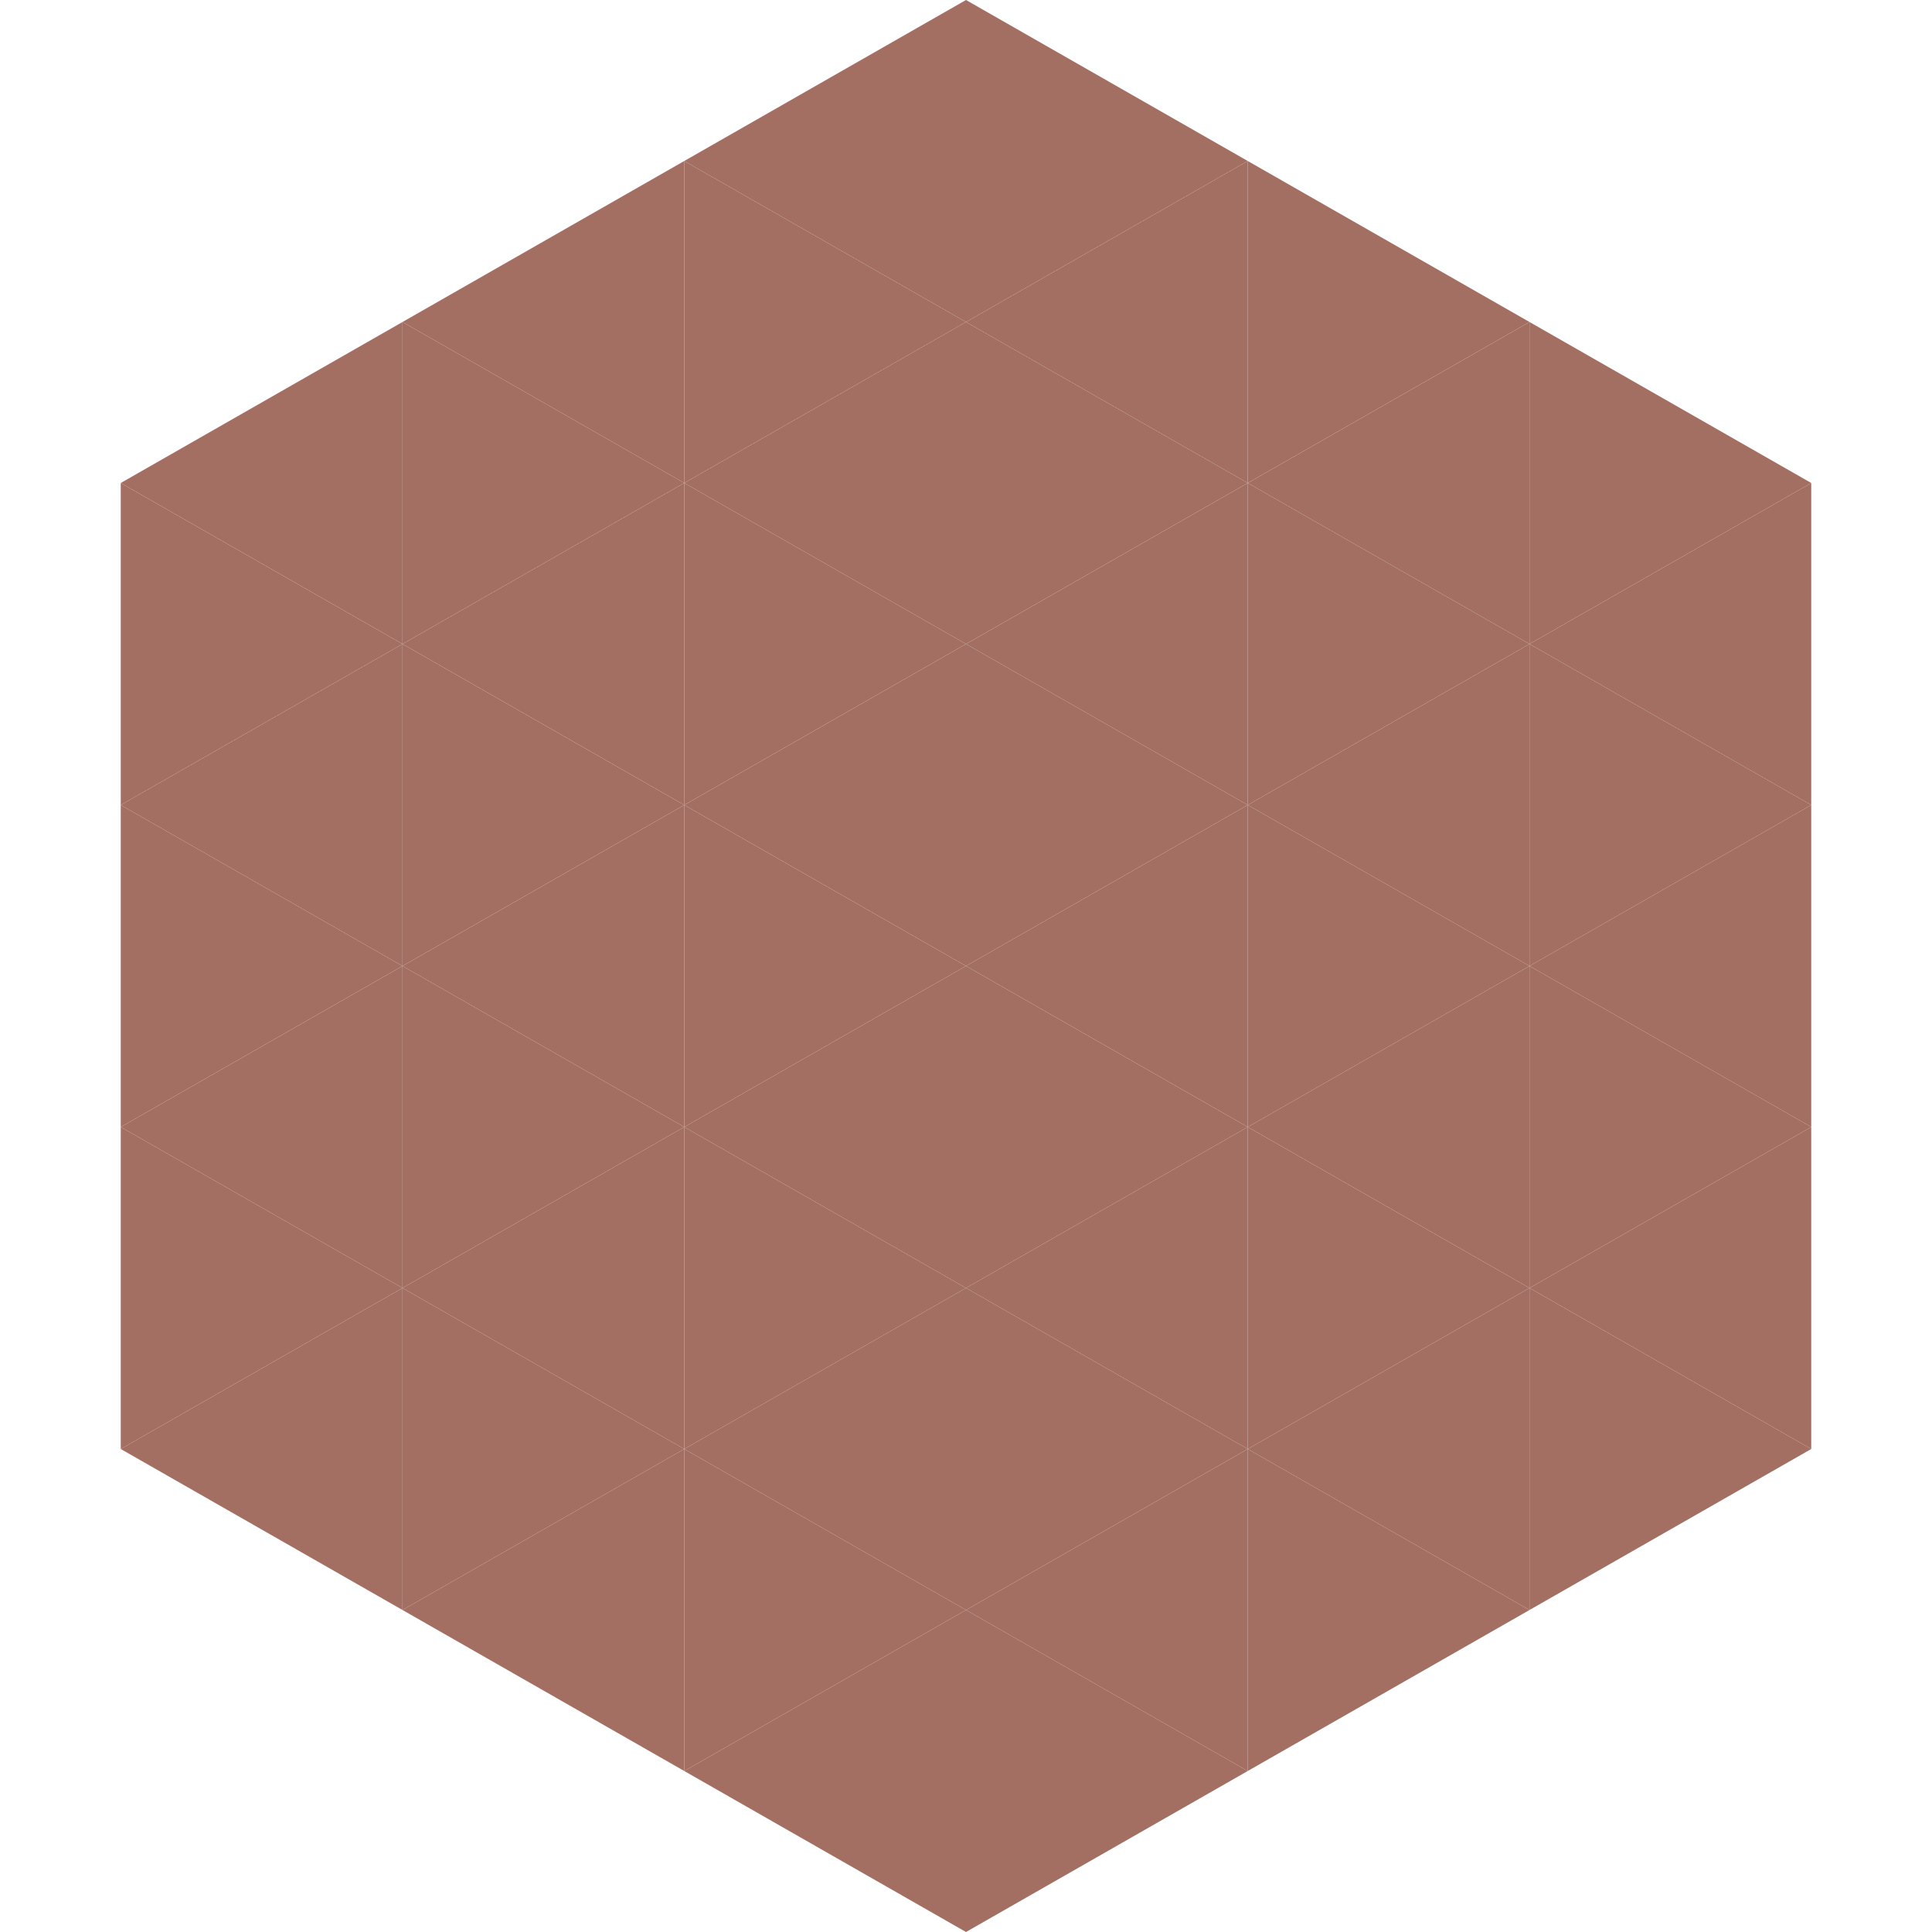 <?xml version="1.0"?>
<!-- Generated by SVGo -->
<svg width="240" height="240"
     xmlns="http://www.w3.org/2000/svg"
     xmlns:xlink="http://www.w3.org/1999/xlink">
<polygon points="50,40 15,60 50,80" style="fill:rgb(163,111,99)" />
<polygon points="190,40 225,60 190,80" style="fill:rgb(163,111,99)" />
<polygon points="15,60 50,80 15,100" style="fill:rgb(163,111,99)" />
<polygon points="225,60 190,80 225,100" style="fill:rgb(163,111,99)" />
<polygon points="50,80 15,100 50,120" style="fill:rgb(163,111,99)" />
<polygon points="190,80 225,100 190,120" style="fill:rgb(163,111,99)" />
<polygon points="15,100 50,120 15,140" style="fill:rgb(163,111,99)" />
<polygon points="225,100 190,120 225,140" style="fill:rgb(163,111,99)" />
<polygon points="50,120 15,140 50,160" style="fill:rgb(163,111,99)" />
<polygon points="190,120 225,140 190,160" style="fill:rgb(163,111,99)" />
<polygon points="15,140 50,160 15,180" style="fill:rgb(163,111,99)" />
<polygon points="225,140 190,160 225,180" style="fill:rgb(163,111,99)" />
<polygon points="50,160 15,180 50,200" style="fill:rgb(163,111,99)" />
<polygon points="190,160 225,180 190,200" style="fill:rgb(163,111,99)" />
<polygon points="15,180 50,200 15,220" style="fill:rgb(255,255,255); fill-opacity:0" />
<polygon points="225,180 190,200 225,220" style="fill:rgb(255,255,255); fill-opacity:0" />
<polygon points="50,0 85,20 50,40" style="fill:rgb(255,255,255); fill-opacity:0" />
<polygon points="190,0 155,20 190,40" style="fill:rgb(255,255,255); fill-opacity:0" />
<polygon points="85,20 50,40 85,60" style="fill:rgb(163,111,99)" />
<polygon points="155,20 190,40 155,60" style="fill:rgb(163,111,99)" />
<polygon points="50,40 85,60 50,80" style="fill:rgb(163,111,99)" />
<polygon points="190,40 155,60 190,80" style="fill:rgb(163,111,99)" />
<polygon points="85,60 50,80 85,100" style="fill:rgb(163,111,99)" />
<polygon points="155,60 190,80 155,100" style="fill:rgb(163,111,99)" />
<polygon points="50,80 85,100 50,120" style="fill:rgb(163,111,99)" />
<polygon points="190,80 155,100 190,120" style="fill:rgb(163,111,99)" />
<polygon points="85,100 50,120 85,140" style="fill:rgb(163,111,99)" />
<polygon points="155,100 190,120 155,140" style="fill:rgb(163,111,99)" />
<polygon points="50,120 85,140 50,160" style="fill:rgb(163,111,99)" />
<polygon points="190,120 155,140 190,160" style="fill:rgb(163,111,99)" />
<polygon points="85,140 50,160 85,180" style="fill:rgb(163,111,99)" />
<polygon points="155,140 190,160 155,180" style="fill:rgb(163,111,99)" />
<polygon points="50,160 85,180 50,200" style="fill:rgb(163,111,99)" />
<polygon points="190,160 155,180 190,200" style="fill:rgb(163,111,99)" />
<polygon points="85,180 50,200 85,220" style="fill:rgb(163,111,99)" />
<polygon points="155,180 190,200 155,220" style="fill:rgb(163,111,99)" />
<polygon points="120,0 85,20 120,40" style="fill:rgb(163,111,99)" />
<polygon points="120,0 155,20 120,40" style="fill:rgb(163,111,99)" />
<polygon points="85,20 120,40 85,60" style="fill:rgb(163,111,99)" />
<polygon points="155,20 120,40 155,60" style="fill:rgb(163,111,99)" />
<polygon points="120,40 85,60 120,80" style="fill:rgb(163,111,99)" />
<polygon points="120,40 155,60 120,80" style="fill:rgb(163,111,99)" />
<polygon points="85,60 120,80 85,100" style="fill:rgb(163,111,99)" />
<polygon points="155,60 120,80 155,100" style="fill:rgb(163,111,99)" />
<polygon points="120,80 85,100 120,120" style="fill:rgb(163,111,99)" />
<polygon points="120,80 155,100 120,120" style="fill:rgb(163,111,99)" />
<polygon points="85,100 120,120 85,140" style="fill:rgb(163,111,99)" />
<polygon points="155,100 120,120 155,140" style="fill:rgb(163,111,99)" />
<polygon points="120,120 85,140 120,160" style="fill:rgb(163,111,99)" />
<polygon points="120,120 155,140 120,160" style="fill:rgb(163,111,99)" />
<polygon points="85,140 120,160 85,180" style="fill:rgb(163,111,99)" />
<polygon points="155,140 120,160 155,180" style="fill:rgb(163,111,99)" />
<polygon points="120,160 85,180 120,200" style="fill:rgb(163,111,99)" />
<polygon points="120,160 155,180 120,200" style="fill:rgb(163,111,99)" />
<polygon points="85,180 120,200 85,220" style="fill:rgb(163,111,99)" />
<polygon points="155,180 120,200 155,220" style="fill:rgb(163,111,99)" />
<polygon points="120,200 85,220 120,240" style="fill:rgb(163,111,99)" />
<polygon points="120,200 155,220 120,240" style="fill:rgb(163,111,99)" />
<polygon points="85,220 120,240 85,260" style="fill:rgb(255,255,255); fill-opacity:0" />
<polygon points="155,220 120,240 155,260" style="fill:rgb(255,255,255); fill-opacity:0" />
</svg>
